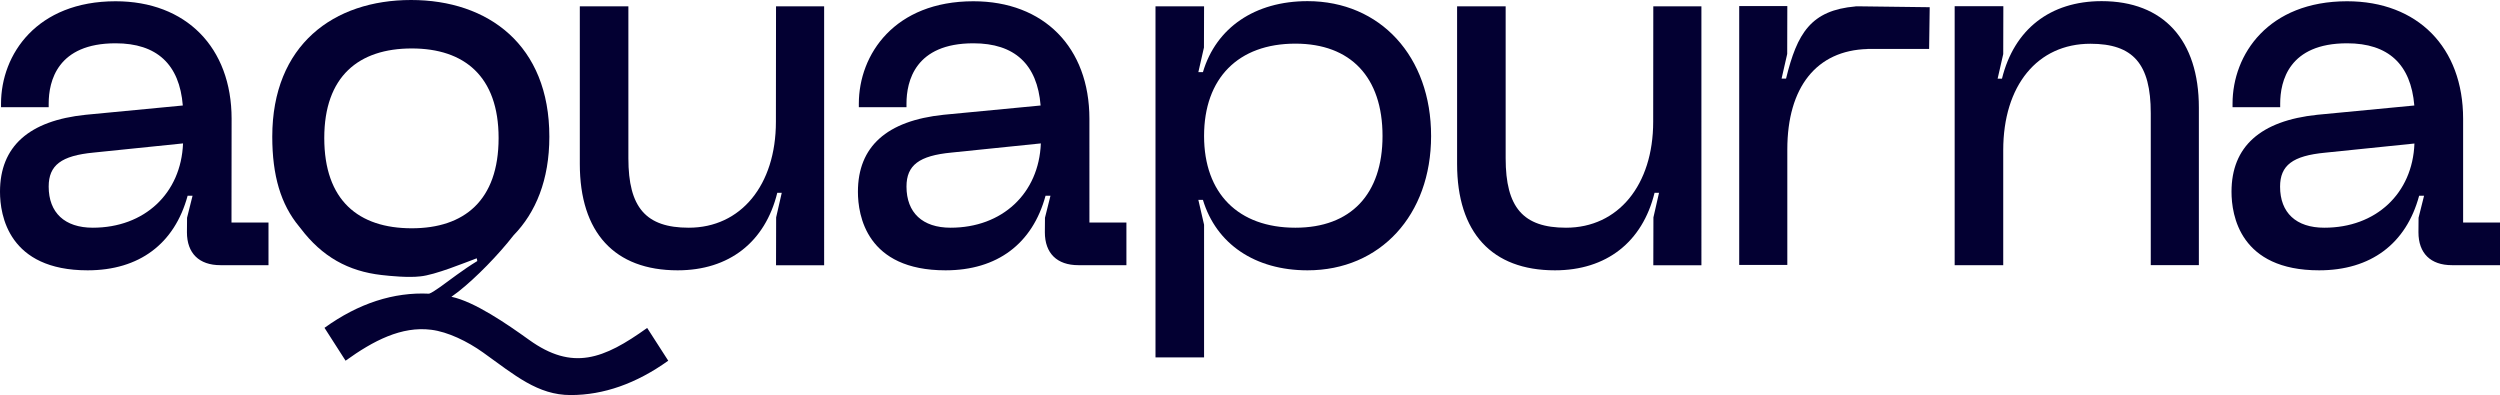 <?xml version="1.0" encoding="UTF-8"?>
<svg xmlns="http://www.w3.org/2000/svg" xmlns:xlink="http://www.w3.org/1999/xlink" version="1.1" id="Ebene_1" x="0px" y="0px" viewBox="0 0 2182.6 345" style="enable-background:new 0 0 2182.6 345;" xml:space="preserve">
<style type="text/css">
	.st0{fill:#030032;}
</style>
<g>
	<path class="st0" d="M461.9,296.7c-19.5-14-47.7-33.4-67.8-37.6c2-1.4,4-2.9,6.1-4.5c15.5-12.2,35-32.2,48.2-49.2   c19.3-19.8,31.2-48.3,31.2-86C479.7,39.2,426.1,0,358.9,0c-67.6,0-121.2,39.2-121.2,119.3c0,34,7.4,59.1,23.5,78.5l1.2,1.5   c18.8,24.9,41.7,37.5,70.7,40.8c7.8,0.9,23.3,2.4,33.7,1.2c13-1.2,39.1-12,49.4-15.8l0.5,2.4c-12.4,7.5-24.2,16.8-32.5,22.7   c-4.3,3-7.6,5.2-9.6,5.8c-30.7-1.5-61.5,8.3-91.3,29.8l18.4,28.7c24.3-17.5,48.9-30.3,74.8-27c14.5,1.8,31.6,10.1,45.2,19.8   c27.9,20,47.8,37.2,76.5,37.2s57.3-10,85.2-30l-18.4-28.6C526.9,313.6,499.9,324,461.9,296.7z M359.5,199.3   c-46.5,0-76.4-24.3-76.4-78.8c0-53.8,30-78.2,76.4-78.2c45.8,0,75.8,24.3,75.8,78.2C435.3,175,405.3,199.3,359.5,199.3z"></path>
	<path class="st0" d="M951.1,103.7c0-62.3-39.8-102.6-101.3-102.6c-68.7,0-100,46.3-100,89.4v3.1h41.6v-3.1   c0-19.7,7.6-52.7,58.4-52.7c36,0,55.8,18.3,58.7,54.3l-84.7,8.1c-49.7,5.2-74.8,27.8-74.8,67.2c0,20.6,7.4,68.6,76.5,68.6   c45,0,75.9-23.1,87.3-65.1h4.3l-4.8,19.2l-0.1,12.7c0,18.3,10.6,28.7,29.2,28.7h42v-37.2h-32.3L951.1,103.7z M829.9,198.8   c-24.5,0-38.5-13.1-38.5-35.9c0-18.7,11-27,39.3-29.7l78-8C907,168.8,875.1,198.8,829.9,198.8z"></path>
	<path class="st0" d="M677.4,106.3c0,55.3-30.6,92.5-76.1,92.5c-37.4,0-52.7-17.6-52.7-60.6V5.5h-42.4v137.6   c0,59.9,30.3,92.9,85.4,92.9c44.9,0,76.4-24.6,87-67.7h3.9l-4.9,21.5l-0.1,41.8h42V5.5h-42L677.4,106.3z"></path>
	<path class="st0" d="M202.2,103.7c0-62.3-39.8-102.6-101.3-102.6c-68.7,0-100,46.3-100,89.4v3.1h41.6v-3.1   c0-19.7,7.6-52.7,58.4-52.7c36,0,55.8,18.3,58.7,54.3l-84.7,8.1C25.2,105.3,0,127.9,0,167.4C0,188,7.5,236,76.5,236   c45,0,75.9-23.1,87.3-65.1h4.3l-4.8,19.2l-0.1,12.7c0,18.3,10.6,28.7,29.2,28.7h42v-37.2h-32.3L202.2,103.7z M81,198.8   c-24.5,0-38.5-13.1-38.5-35.9c0-18.7,11-27,39.3-29.7l78-8C158.1,168.8,126.2,198.8,81,198.8L81,198.8z"></path>
	<path class="st0" d="M2150.4,194.4v-90.7c0-62.3-39.7-102.6-101.3-102.6c-68.7,0-100,46.3-100,89.4v3.1h41.6v-3.1   c0-19.7,7.6-52.7,58.4-52.7c36,0,55.7,18.3,58.7,54.3l-84.7,8.1c-49.7,5.2-74.9,27.8-74.9,67.2c0,20.6,7.4,68.6,76.5,68.6   c45,0,76-23.1,87.3-65.1h4.3l-4.8,19.2l-0.1,12.7c0,18.3,10.6,28.7,29.2,28.7h42v-37.2H2150.4z M2029.1,198.8   c-24.5,0-38.5-13.1-38.5-35.8c0-18.7,11-27,39.3-29.7l78-8C2106.3,168.8,2074.4,198.9,2029.1,198.8L2029.1,198.8z"></path>
	<path class="st0" d="M1834.8,1c-44.9,0-76.4,24.6-87,67.7h-3.8l4.9-21.5l0.1-41.8h-42.5v226.1h42.4V131.1   c0-56.5,29.9-92.9,76.1-92.9c37.4,0,52.7,17.6,52.7,60.6v132.7h42V94C1919.7,34.9,1888.8,1,1834.8,1z"></path>
	<path class="st0" d="M1141.5,1c-45.8,0-79.8,23.1-91.3,62h-4l4.9-21.5l0.1-36h-42.4v306.5h42.4V196.2l-5-21.7h4   c11.6,38.5,45.5,61.5,91.3,61.5c63.5,0,107.9-48.2,107.9-117.2C1249.5,49.4,1205.1,1,1141.5,1z M1130.9,198.8   c-49.9,0-79.7-30-79.7-80.1c0-50.4,29.8-80.6,79.7-80.6c48.4,0,76.1,29.4,76.1,80.6C1207,169.6,1179.3,198.8,1130.9,198.8z"></path>
	<path class="st0" d="M1443.3,106.3c0,55.3-30.6,92.5-76.1,92.5c-37.4,0-52.7-17.6-52.7-60.6V5.5h-42.4v137.6   c0,59.9,30.3,92.9,85.4,92.9c44.9,0,76.4-24.6,87-67.7h3.9l-4.9,21.5l-0.1,41.8h42V5.5h-42L1443.3,106.3z"></path>
	<path class="st0" d="M1621.5,5.5h-1.5v0.1c-39,3.4-51,23.3-60.7,63h-3.9l4.9-21.5l0.1-41.8h-42v226h42V130.5   c0-54.5,25.6-86.5,70-87.7v-0.1h53.8l0.5-36.4L1621.5,5.5L1621.5,5.5z"></path>
</g>
</svg>

